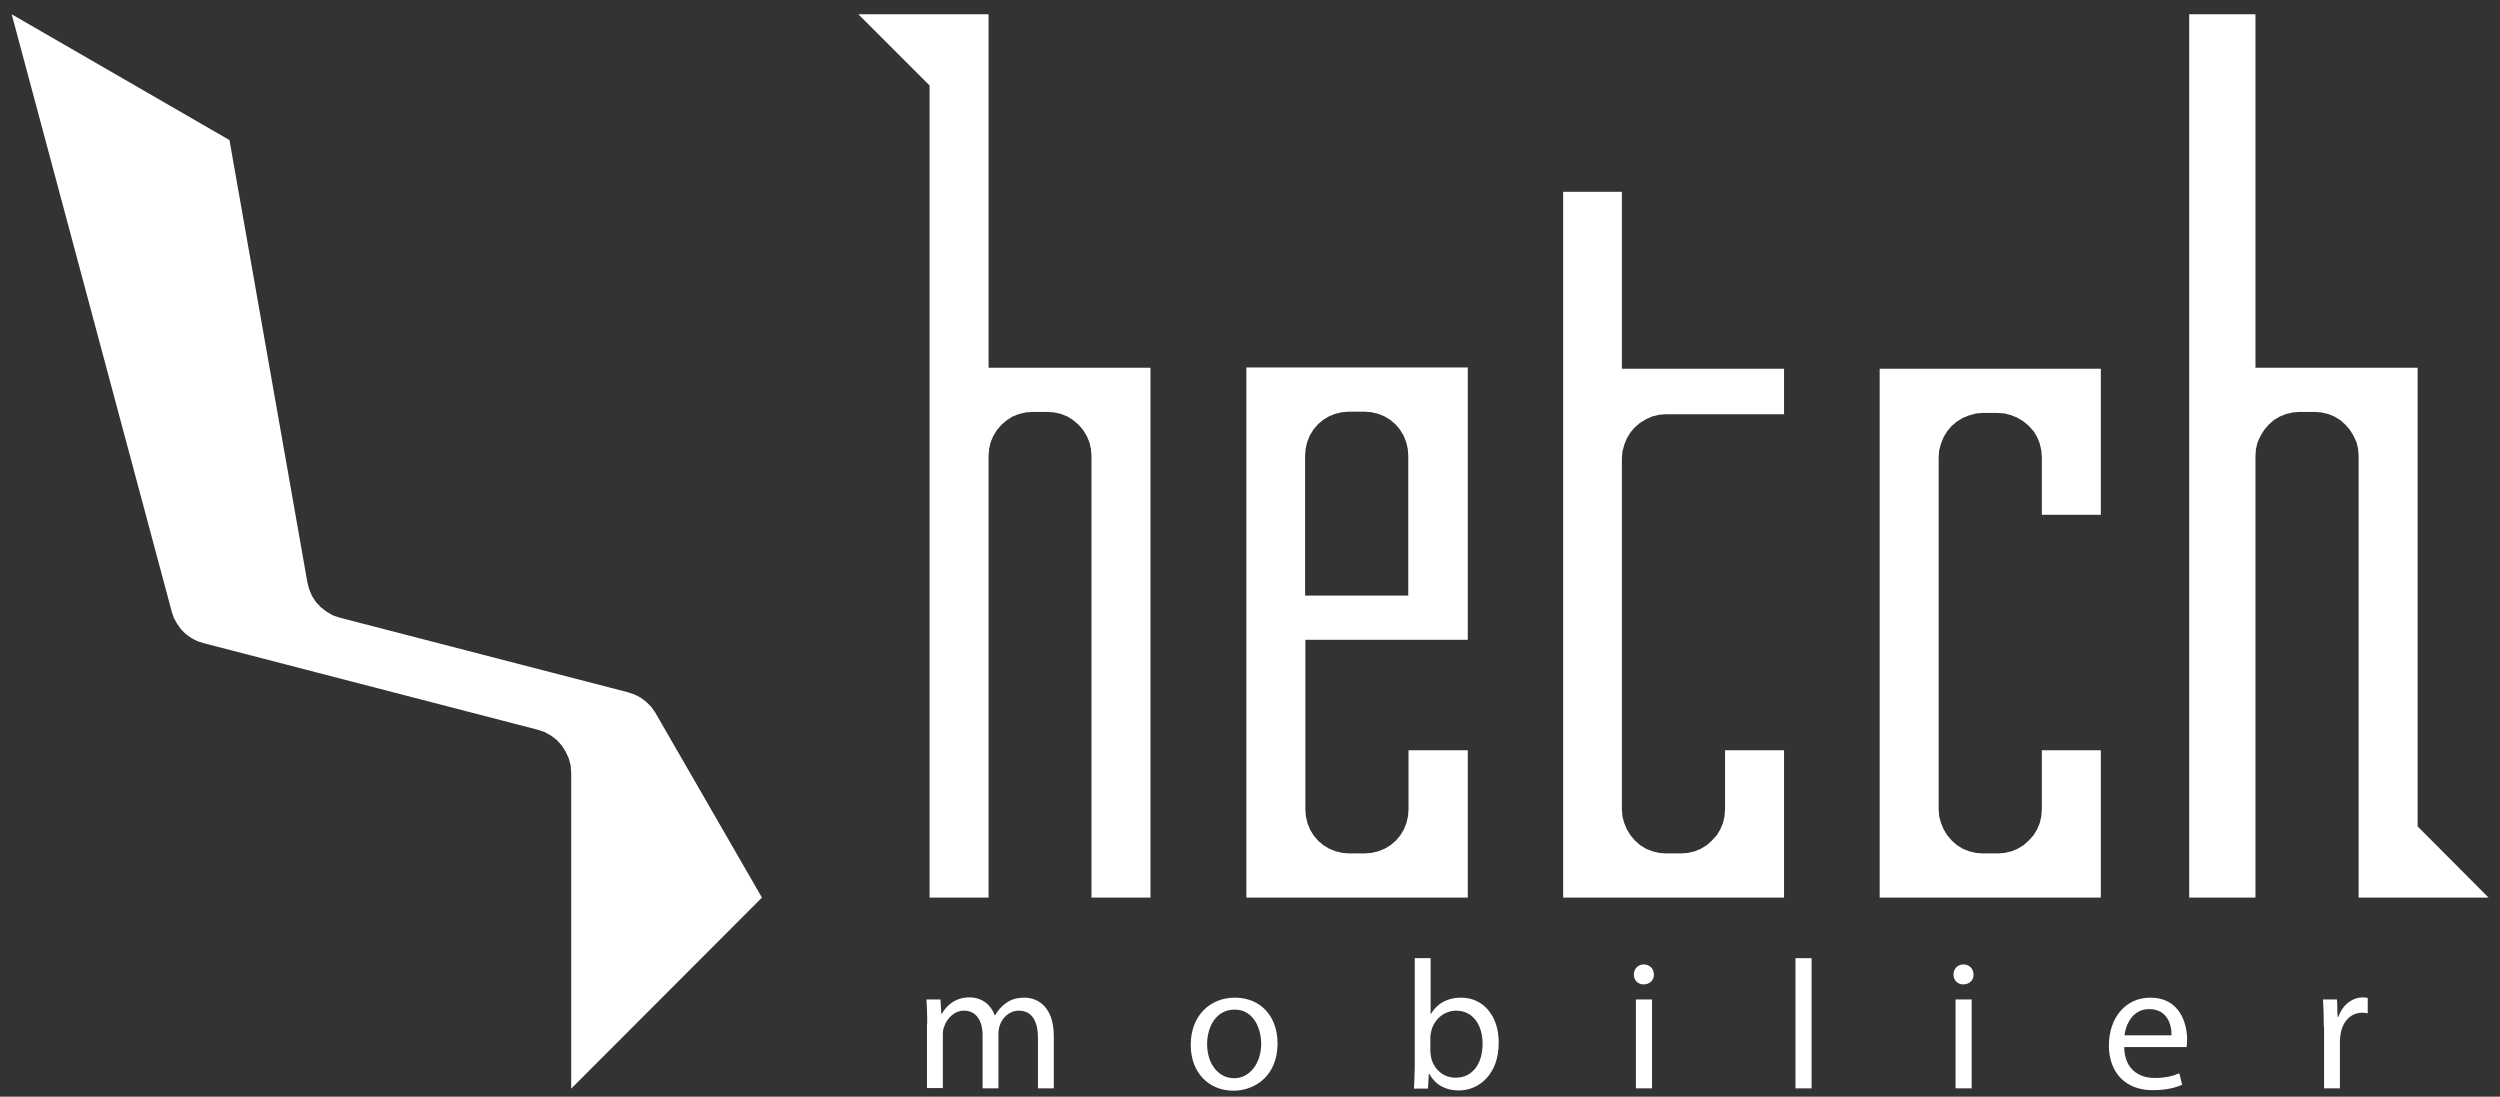 <?xml version="1.0" encoding="utf-8"?>
<!-- Generator: Adobe Illustrator 23.0.2, SVG Export Plug-In . SVG Version: 6.00 Build 0)  -->
<svg version="1.1" id="Calque_1" xmlns="http://www.w3.org/2000/svg" xmlns:xlink="http://www.w3.org/1999/xlink" x="0px" y="0px"
	 viewBox="0 0 962 422" style="enable-background:new 0 0 962 422;" xml:space="preserve">
<rect x="0" y="0" width="962" height="422" fill="#333333" stroke="none"/>
<style type="text/css">
	.st0{clip-path:url(#SVGID_2_);fill-rule:evenodd;clip-rule:evenodd;fill:#FFFFFF;}
	.st1{clip-path:url(#SVGID_4_);}
	.st2{clip-path:url(#SVGID_6_);}
	.st3{fill:#FFFFFF;}
	.st4{clip-path:url(#SVGID_8_);fill-rule:evenodd;clip-rule:evenodd;fill:#FFFFFF;}
</style>
<g>
	<defs>
		<polyline id="SVGID_1_" points="-19.7,-48.7 1007.3,-48.7 1007.3,495.3 -19.7,495.3 -19.7,-48.7 		"/>
	</defs>
	<clipPath id="SVGID_2_">
		<use xlink:href="#SVGID_1_"  style="overflow:visible;"/>
	</clipPath>
	<polyline class="st0" points="4.5,5.5 88.3,53.9 118.3,224.2 119,226.8 120.1,229.4 121.6,231.7 123.5,233.7 125.7,235.4 
		128.1,236.8 130.8,237.7 241.7,266.4 244.3,267.3 246.6,268.5 248.8,270.2 250.7,272.1 252.2,274.3 293.2,345.4 219.8,418.9 
		219.8,297.4 219.6,294.6 218.9,291.9 217.7,289.3 216.2,286.9 214.3,284.8 212.1,283.1 209.6,281.7 206.9,280.8 78.4,247.5 
		75.9,246.7 73.6,245.5 71.5,244 69.7,242.2 68.2,240.1 66.9,237.8 66.1,235.4 4.5,5.5 	"/>
	<polyline class="st0" points="808.4,345.4 723.3,345.4 723.3,141.9 808.4,141.9 808.4,198.1 785.7,198.1 785.7,175.9 785.5,173.3 
		784.9,170.7 783.9,168.2 782.5,165.9 780.7,163.9 778.7,162.2 776.4,160.8 774,159.8 771.4,159.1 768.7,158.9 763,158.9 
		760.4,159.1 757.8,159.8 755.3,160.8 753,162.2 751,163.9 749.3,165.9 747.9,168.2 746.9,170.7 746.2,173.3 746,175.9 746,311.4 
		746.2,314.1 746.9,316.7 747.9,319.1 749.3,321.4 751,323.4 753,325.2 755.3,326.6 757.8,327.6 760.4,328.2 763,328.4 768.7,328.4 
		771.4,328.2 774,327.6 776.4,326.6 778.7,325.2 780.7,323.4 782.5,321.4 783.9,319.1 784.9,316.7 785.5,314.1 785.7,311.4 
		785.7,288.7 808.4,288.7 808.4,345.4 	"/>
	<polyline class="st0" points="601.5,73.8 624.1,73.8 624.1,141.9 686.5,141.9 686.5,159.4 641.1,159.4 638.5,159.6 635.9,160.2 
		633.4,161.3 631.1,162.7 629.1,164.4 627.4,166.4 626,168.7 625,171.2 624.3,173.8 624.1,176.4 624.1,311.4 624.3,314.1 625,316.7 
		626,319.1 627.4,321.4 629.1,323.4 631.1,325.2 633.4,326.6 635.9,327.6 638.5,328.2 641.1,328.4 646.8,328.4 649.5,328.2 
		652.1,327.6 654.5,326.6 656.8,325.2 658.8,323.4 660.6,321.4 662,319.1 663,316.7 663.6,314.1 663.8,311.4 663.8,288.7 
		686.5,288.7 686.5,345.4 601.5,345.4 601.5,73.8 	"/>
	<polyline class="st0" points="442.7,141.5 442.7,345.4 420,345.4 420,175.5 419.8,172.8 419.2,170.2 418.2,167.8 416.8,165.5 
		415.1,163.5 413,161.7 410.8,160.3 408.3,159.3 405.7,158.7 403,158.5 397.4,158.5 394.7,158.7 392.1,159.3 389.6,160.3 
		387.4,161.7 385.3,163.5 383.6,165.5 382.2,167.8 381.2,170.2 380.6,172.8 380.4,175.5 380.4,345.4 357.7,345.4 357.7,32.9 
		330.3,5.5 380.4,5.5 380.4,141.5 442.7,141.5 	"/>
	<path class="st0" d="M541.9,229.2v-53.8l-0.2-2.7l-0.6-2.6l-1-2.5l-1.4-2.3l-1.7-2l-2-1.7l-2.3-1.4l-2.5-1l-2.6-0.6l-2.7-0.2h-5.7
		l-2.7,0.2l-2.6,0.6l-2.5,1l-2.3,1.4l-2,1.7l-1.7,2l-1.4,2.3l-1,2.5l-0.6,2.6l-0.2,2.7v53.8H541.9 M479.6,345.4v-204h85.2v104.8
		h-62.5v65.2l0.2,2.7l0.6,2.6l1,2.5l1.4,2.3l1.7,2l2,1.7l2.3,1.4l2.5,1l2.6,0.6l2.7,0.2h5.7l2.7-0.2l2.6-0.6l2.5-1l2.3-1.4l2-1.7
		l1.7-2l1.4-2.3l1-2.5l0.6-2.6l0.2-2.7v-22.7h22.8v56.7H479.6"/>
</g>
<g>
	<defs>
		<polyline id="SVGID_3_" points="-19.7,-48.7 1007.3,-48.7 1007.3,495.3 -19.7,495.3 -19.7,-48.7 		"/>
	</defs>
	<clipPath id="SVGID_4_">
		<use xlink:href="#SVGID_3_"  style="overflow:visible;"/>
	</clipPath>
	<g class="st1">
		<defs>
			<polyline id="SVGID_5_" points="-19.7,-48.7 1007.3,-48.7 1007.3,495.3 -19.7,495.3 -19.7,-48.7 			"/>
		</defs>
		<clipPath id="SVGID_6_">
			<use xlink:href="#SVGID_5_"  style="overflow:visible;"/>
		</clipPath>
		<g class="st2">
			<path class="st3" d="M356.8,393.9c0-3.5-0.1-6.4-0.3-9.3h5.4l0.3,5.5h0.2c1.9-3.2,5.1-6.3,10.7-6.3c4.7,0,8.2,2.8,9.7,6.9h0.1
				c1.1-1.9,2.4-3.4,3.8-4.4c2-1.6,4.3-2.4,7.6-2.4c4.5,0,11.2,3,11.2,14.8v20.1h-6.1v-19.4c0-6.6-2.4-10.5-7.4-10.5
				c-3.5,0-6.3,2.6-7.3,5.7c-0.3,0.8-0.5,2-0.5,3.1v21.1h-6.1v-20.5c0-5.4-2.4-9.4-7.1-9.4c-3.9,0-6.7,3.1-7.7,6.2
				c-0.4,0.9-0.5,2-0.5,3v20.6h-6.1V393.9z"/>
			<path class="st3" d="M491.6,401.5c0,12.6-8.8,18.2-17,18.2c-9.3,0-16.4-6.8-16.4-17.6c0-11.4,7.5-18.2,17-18.2
				C485,383.9,491.6,391,491.6,401.5z M464.5,401.8c0,7.5,4.3,13.1,10.4,13.1c5.9,0,10.4-5.6,10.4-13.3c0-5.8-2.9-13.1-10.2-13.1
				S464.5,395.3,464.5,401.8z"/>
			<path class="st3" d="M544.1,418.8c0.1-2.3,0.3-5.8,0.3-8.8v-41.3h6.1v21.5h0.1c2.2-3.8,6.1-6.3,11.7-6.3
				c8.5,0,14.5,7.1,14.4,17.4c0,12.2-7.7,18.3-15.3,18.3c-4.9,0-8.9-1.9-11.4-6.4h-0.2l-0.3,5.7H544.1z M550.5,405.1
				c0,0.8,0.1,1.6,0.3,2.3c1.2,4.3,4.8,7.3,9.3,7.3c6.5,0,10.4-5.3,10.4-13.1c0-6.9-3.5-12.7-10.2-12.7c-4.2,0-8.2,2.9-9.5,7.6
				c-0.1,0.7-0.4,1.6-0.4,2.5V405.1z"/>
			<path class="st3" d="M636.4,375c0.1,2.1-1.5,3.8-4,3.8c-2.2,0-3.7-1.7-3.7-3.8c0-2.2,1.6-3.9,3.9-3.9
				C634.9,371.2,636.4,372.8,636.4,375z M629.5,418.8v-34.2h6.2v34.2H629.5z"/>
			<path class="st3" d="M690.9,368.7h6.2v50.1h-6.2V368.7z"/>
			<path class="st3" d="M759.4,375c0.1,2.1-1.5,3.8-4,3.8c-2.2,0-3.7-1.7-3.7-3.8c0-2.2,1.6-3.9,3.9-3.9
				C757.9,371.2,759.4,372.8,759.4,375z M752.5,418.8v-34.2h6.2v34.2H752.5z"/>
			<path class="st3" d="M817.4,402.9c0.1,8.4,5.5,11.9,11.7,11.9c4.4,0,7.1-0.8,9.5-1.8l1.1,4.4c-2.2,1-5.9,2.1-11.4,2.1
				c-10.5,0-16.8-6.9-16.8-17.2s6.1-18.4,16-18.4c11.2,0,14.1,9.8,14.1,16.1c0,1.3-0.1,2.3-0.2,2.9H817.4z M835.6,398.4
				c0.1-4-1.6-10.1-8.6-10.1c-6.3,0-9,5.8-9.5,10.1H835.6z"/>
			<path class="st3" d="M894.2,395.3c0-4-0.1-7.5-0.3-10.7h5.4l0.2,6.7h0.3c1.6-4.6,5.3-7.5,9.5-7.5c0.7,0,1.2,0.1,1.8,0.2v5.9
				c-0.6-0.1-1.3-0.2-2.1-0.2c-4.4,0-7.5,3.3-8.3,8c-0.1,0.8-0.3,1.8-0.3,2.9v18.2h-6.1V395.3z"/>
		</g>
	</g>
</g>
<g>
	<defs>
		<polyline id="SVGID_7_" points="-19.7,-48.7 1007.3,-48.7 1007.3,495.3 -19.7,495.3 -19.7,-48.7 		"/>
	</defs>
	<clipPath id="SVGID_8_">
		<use xlink:href="#SVGID_7_"  style="overflow:visible;"/>
	</clipPath>
	<polyline class="st4" points="842.4,345.4 842.4,5.5 867.9,5.5 867.9,141.5 930.3,141.5 930.3,318 957.6,345.4 907.6,345.4 
		907.6,175.5 907.4,172.8 906.8,170.2 905.7,167.8 904.3,165.5 902.6,163.5 900.6,161.7 898.3,160.3 895.8,159.3 893.2,158.7 
		890.6,158.5 884.9,158.5 882.3,158.7 879.7,159.3 877.2,160.3 874.9,161.7 872.9,163.5 871.2,165.5 869.8,167.8 868.7,170.2 
		868.1,172.8 867.9,175.5 867.9,345.4 842.4,345.4 	"/>
</g>
</svg>
